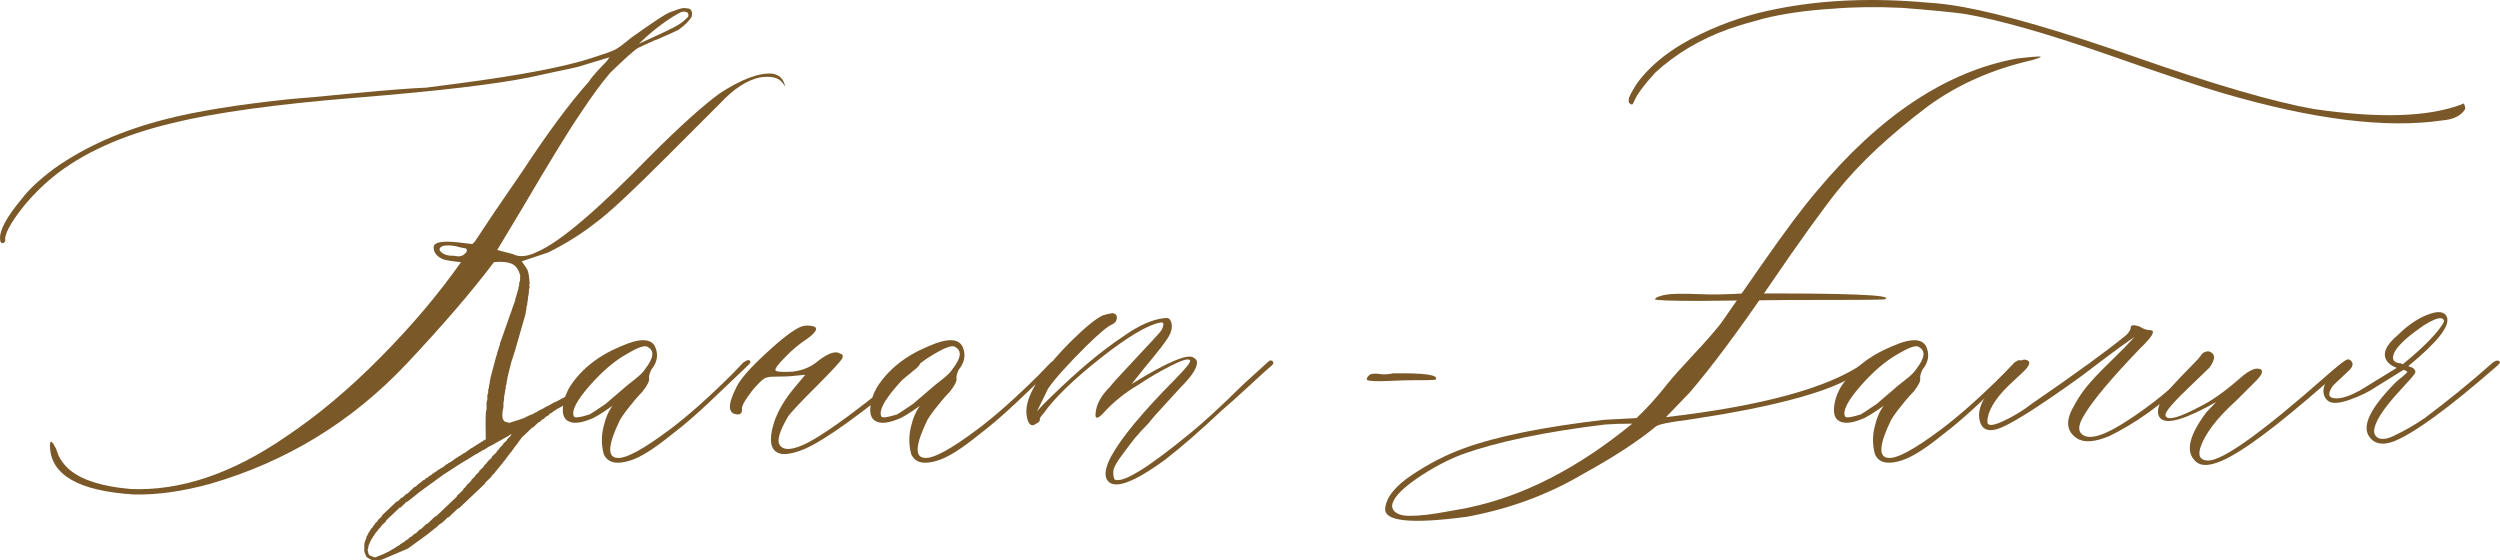 <?xml version="1.0" encoding="UTF-8"?> <svg xmlns="http://www.w3.org/2000/svg" xmlns:xlink="http://www.w3.org/1999/xlink" xmlns:xodm="http://www.corel.com/coreldraw/odm/2003" xml:space="preserve" width="248.761mm" height="55.767mm" version="1.1" style="shape-rendering:geometricPrecision; text-rendering:geometricPrecision; image-rendering:optimizeQuality; fill-rule:evenodd; clip-rule:evenodd" viewBox="0 0 52927.13 11865.06"> <defs> <style type="text/css"> .fil1 {fill:#7A5828} .fil0 {fill:#7A5828;fill-rule:nonzero} </style> </defs> <g id="Слой_x0020_1">  <path class="fil0" d="M13341.38 9749.8c-293.12,93.28 -479.67,46.64 -559.61,-136.57 -49.98,-186.53 -53.3,-379.74 -6.66,-569.61 43.3,-193.19 109.91,-343.1 193.19,-453.01 -226.51,159.89 -383.06,256.49 -466.33,283.14 -189.87,76.59 -336.44,96.59 -439.7,56.62 -106.59,-39.98 -153.23,-129.91 -146.57,-276.46 6.66,-146.57 53.3,-303.12 146.57,-463.01 239.83,-373.08 599.59,-659.54 1082.58,-859.41 429.7,-189.87 676.18,-169.87 742.82,56.64 49.96,149.89 16.64,296.46 -99.93,439.7 -36.64,76.62 -53.3,139.89 -46.64,186.53 10,49.96 -33.32,143.23 -136.57,273.15 -39.98,39.98 -93.28,99.93 -163.21,179.87 -66.64,79.96 -126.59,156.57 -179.89,223.19 -53.3,69.96 -96.59,136.57 -136.57,199.85 -253.15,522.97 -273.12,789.46 -59.96,802.78 176.55,23.32 549.63,-176.53 1122.56,-606.25 373.08,-279.8 806.12,-662.86 1299.09,-1152.52l253.17 -263.17c93.28,-63.28 139.91,-63.28 146.57,0 0,13.34 -43.32,59.96 -126.59,136.57l-759.46 722.84c-269.83,253.15 -526.31,476.33 -772.8,662.86 -376.4,306.46 -672.86,492.99 -886.05,556.29zm-1192.51 -936.03c13.34,39.98 123.25,26.66 333.1,-39.96 26.66,-13.32 139.91,-86.62 339.76,-223.19 13.34,-13.32 146.57,-126.57 399.74,-343.08 26.64,-23.32 96.59,-83.28 209.85,-169.89 113.25,-86.62 189.87,-163.21 229.85,-229.85 176.53,-226.51 196.53,-379.72 59.96,-456.33 -53.3,-53.3 -199.87,-6.66 -439.7,136.57 -266.49,146.55 -536.29,376.4 -806.12,686.18 -269.8,309.78 -379.74,522.97 -326.44,639.54zm4440.26 799.46c-203.19,-13.32 -289.8,-146.57 -263.17,-399.72 39.98,-319.78 196.55,-646.22 476.35,-985.99l246.49 -293.12 -216.51 19.98c-89.96,13.32 -239.85,19.98 -449.7,19.98 -89.93,0 -156.55,13.34 -203.19,39.98 -46.64,26.66 -129.91,109.93 -253.17,253.17 -163.21,213.17 -236.49,346.42 -216.51,399.72 0,66.62 -23.32,99.93 -76.62,106.59 -226.51,0 -239.83,-193.21 -39.98,-582.93 79.96,-163.23 286.46,-403.06 626.25,-712.84 336.42,-313.12 586.25,-502.99 749.48,-566.27 79.94,-26.66 166.55,-26.66 263.15,0 93.25,36.64 43.3,126.57 -146.57,263.15 -159.89,103.25 -313.1,229.85 -456.36,379.74 -163.21,163.21 -233.17,259.8 -209.85,289.8 23.32,26.64 143.23,36.64 366.42,23.3 213.19,-26.64 396.38,-103.25 546.29,-236.49 213.17,-159.89 366.4,-209.87 456.33,-143.23 53.3,9.98 66.64,46.62 39.98,106.59 -39.98,63.28 -206.53,243.15 -496.31,536.29 -373.08,369.74 -586.27,599.57 -646.22,682.84 -186.53,319.78 -246.49,522.97 -173.21,616.25 89.93,116.59 286.46,96.59 592.93,-59.96 333.1,-176.55 832.75,-529.63 1502.28,-1062.6l762.8 -636.22c76.62,-76.59 116.59,-76.59 116.59,0 0,26.66 -26.66,66.64 -76.62,116.59 -1145.88,956.01 -1938.65,1528.94 -2381.67,1718.81 -163.23,69.96 -309.78,106.59 -439.7,106.59zm3261.06 136.57c-293.12,93.28 -479.67,46.64 -559.61,-136.57 -49.98,-186.53 -53.3,-379.74 -6.66,-569.61 43.3,-193.19 109.91,-343.1 193.19,-453.01 -226.51,159.89 -383.06,256.49 -466.33,283.14 -189.87,76.59 -336.44,96.59 -439.7,56.62 -106.59,-39.98 -153.23,-129.91 -146.57,-276.46 6.66,-146.57 53.3,-303.12 146.57,-463.01 239.83,-373.08 599.59,-659.54 1082.58,-859.41 429.7,-189.87 676.18,-169.87 742.82,56.64 49.96,149.89 16.64,296.46 -99.93,439.7 -36.64,76.62 -53.3,139.89 -46.64,186.53 10,49.96 -33.32,143.23 -136.57,273.15 -39.98,39.98 -93.28,99.93 -163.21,179.87 -66.64,79.96 -126.59,156.57 -179.89,223.19 -53.3,69.96 -96.59,136.57 -136.57,199.85 -253.15,522.97 -273.12,789.46 -59.96,802.78 176.55,23.32 549.63,-176.53 1122.56,-606.25 373.08,-279.8 806.12,-662.86 1299.09,-1152.52l253.17 -263.17c93.28,-63.28 139.91,-63.28 146.57,0 0,13.34 -43.32,59.96 -126.59,136.57l-759.46 722.84c-269.83,253.15 -526.31,476.33 -772.8,662.86 -376.4,306.46 -672.86,492.99 -886.05,556.29zm-1192.51 -936.03c13.34,39.98 123.25,26.66 333.1,-39.96 26.66,-13.32 139.91,-86.62 339.76,-223.19 13.34,-13.32 146.57,-126.57 399.74,-343.08 26.64,-23.32 96.59,-83.28 209.85,-169.89 113.25,-86.62 189.87,-163.21 229.85,-229.85 176.53,-226.51 196.53,-379.72 59.96,-456.33 -53.3,-53.3 -199.87,-6.66 -439.7,136.57 -266.49,146.55 -536.29,376.4 -806.12,686.18 -269.8,309.78 -379.74,522.97 -326.44,639.54zm4773.36 1335.75c-53.3,-103.25 -23.32,-263.15 86.59,-476.33 213.19,-396.4 666.2,-942.69 1355.73,-1638.87 226.51,-229.83 336.44,-363.08 323.12,-403.04 -26.66,-49.98 -163.23,-13.34 -409.72,113.25 -249.83,126.57 -479.67,263.15 -692.86,406.38 -293.12,173.21 -539.63,376.4 -742.82,602.91 -116.57,119.93 -169.87,119.93 -156.55,0 13.32,-186.53 113.25,-376.4 303.12,-562.93 39.98,-53.3 149.89,-179.87 336.42,-376.42 186.55,-199.85 353.1,-379.72 506.33,-542.95 153.21,-163.21 236.49,-256.49 249.83,-283.12 26.64,-49.98 39.96,-93.28 39.96,-126.59 0,-33.3 -26.64,-43.3 -79.94,-29.98 -266.49,53.3 -686.18,306.46 -1259.13,756.14 -569.61,453.04 -972.65,842.75 -1199.15,1165.86 -63.3,66.64 -89.96,113.25 -76.62,136.57 0,26.66 -26.66,53.3 -79.96,79.96 -49.96,39.98 -96.59,43.3 -129.91,9.98 -36.64,-33.3 -59.96,-99.91 -73.28,-206.51 -39.98,-356.42 266.49,-862.73 916.03,-1522.28 319.78,-316.44 552.95,-509.65 702.84,-576.27 79.96,-23.32 146.57,-39.98 206.53,-46.64 63.3,13.32 93.28,49.98 86.62,109.93 -6.68,63.28 -43.32,106.59 -106.59,133.23 -93.28,39.98 -273.15,193.19 -546.29,459.67 -396.4,396.4 -666.2,696.18 -802.78,896.05l-233.17 479.67c79.94,-93.28 179.87,-196.53 303.12,-313.12 559.61,-546.29 1069.24,-972.67 1532.25,-1279.11 319.78,-226.51 606.25,-353.08 859.41,-379.74 63.28,-13.32 106.59,3.34 129.91,49.96 23.3,43.32 33.3,96.62 26.64,153.23 -6.66,59.96 -23.32,113.25 -49.96,156.57 -39.98,93.25 -216.53,323.1 -526.31,692.84l-273.15 343.1c759.48,-469.67 1199.17,-652.88 1315.75,-556.29 26.66,13.32 46.64,33.32 59.96,56.64 39.98,119.91 -76.59,309.78 -343.08,576.27l-536.29 586.25 -146.57 176.55c-103.25,103.25 -193.19,203.19 -273.15,296.46 -76.62,96.59 -169.87,216.51 -276.46,363.08 -109.93,146.55 -169.89,253.15 -183.21,319.76 -10,69.96 -6.66,136.57 19.98,199.87 163.23,93.28 696.18,-233.17 1602.23,-975.99 279.8,-226.51 656.2,-572.93 1132.54,-1042.6l506.31 -459.7c26.66,-26.64 46.64,-39.96 59.96,-39.96 36.64,0 56.64,13.32 56.64,39.96 13.32,13.34 6.66,33.32 -20,59.96 -76.62,63.3 -239.83,209.87 -486.31,439.7 -246.51,226.51 -439.7,399.74 -576.27,516.31 -456.36,429.7 -856.07,776.14 -1199.17,1042.6 -696.18,509.65 -1109.22,649.57 -1239.13,419.72z"></path> <path class="fil0" d="M29774.53 8050.97l-556.27 20c-189.87,0 -283.14,-13.34 -283.14,-36.66 0,-26.64 13.32,-53.3 39.98,-79.94 23.32,-26.64 59.96,-39.98 99.91,-43.3 43.32,-3.34 96.62,0 163.23,9.98 63.3,10 149.89,3.34 253.15,-16.64 662.88,-10 966.01,29.98 906.05,129.89 -20,13.34 -226.51,16.66 -622.91,16.66z"></path> <path class="fil0" d="M40252.63 9749.8c-293.12,93.28 -479.67,46.64 -559.61,-136.57 -49.98,-186.53 -53.3,-379.74 -6.66,-569.61 43.3,-193.19 109.91,-343.1 193.19,-453.01 -226.51,159.89 -383.06,256.49 -466.33,283.14 -189.87,76.59 -336.44,96.59 -439.7,56.62 -106.59,-39.98 -153.23,-129.91 -146.57,-276.46 6.66,-146.57 53.3,-303.12 146.57,-463.01 239.83,-373.08 599.59,-659.54 1082.58,-859.41 429.7,-189.87 676.18,-169.87 742.82,56.64 49.96,149.89 16.64,296.46 -99.93,439.7 -36.64,76.62 -53.3,139.89 -46.64,186.53 10,49.96 -33.32,143.23 -136.57,273.15 -39.98,39.98 -93.28,99.93 -163.21,179.87 -66.64,79.96 -126.59,156.57 -179.89,223.19 -53.3,69.96 -96.59,136.57 -136.57,199.85 -253.15,522.97 -273.12,789.46 -59.96,802.78 176.55,23.32 549.63,-176.53 1122.56,-606.25 373.08,-279.8 806.12,-662.86 1299.09,-1152.52l253.17 -263.17c93.28,-63.28 139.91,-63.28 146.57,0 0,13.34 -43.32,59.96 -126.59,136.57l-759.46 722.84c-269.83,253.15 -526.31,476.33 -772.8,662.86 -376.4,306.46 -672.86,492.99 -886.05,556.29zm-1192.51 -936.03c13.34,39.98 123.25,26.66 333.1,-39.96 26.66,-13.32 139.91,-86.62 339.76,-223.19 13.34,-13.32 146.57,-126.57 399.74,-343.08 26.64,-23.32 96.59,-83.28 209.85,-169.89 113.25,-86.62 189.87,-163.21 229.85,-229.85 176.53,-226.51 196.53,-379.72 59.96,-456.33 -53.3,-53.3 -199.87,-6.66 -439.7,136.57 -266.49,146.55 -536.29,376.4 -806.12,686.18 -269.8,309.78 -379.74,522.97 -326.44,639.54z"></path> <path class="fil0" d="M43960.05 9273.46c-216.51,-149.89 -233.17,-379.74 -49.96,-682.86l19.98 -39.98c89.93,-163.21 199.87,-316.44 329.76,-463.01 129.91,-146.55 289.8,-309.78 476.33,-489.65 183.21,-176.55 336.44,-333.1 453.04,-463.01 -103.28,66.62 -343.1,236.51 -712.84,516.31l-399.72 303.12c-956.01,689.52 -1558.91,1065.92 -1805.42,1132.54 -189.87,53.3 -306.44,0 -353.08,-156.55 -76.62,-253.15 69.94,-566.27 439.7,-936.01 253.15,-266.49 426.36,-393.06 516.29,-379.74 133.25,23.32 113.25,116.57 -56.62,273.15 -163.23,149.89 -263.15,243.17 -303.12,283.12 -293.12,289.8 -439.7,546.29 -439.7,759.48 0,89.93 106.59,89.93 323.1,-10 213.19,-96.59 419.72,-219.85 612.91,-369.74 946.01,-649.54 1612.21,-1135.88 2001.95,-1455.64 66.62,-63.3 96.59,-119.93 96.59,-163.23 0,-53.3 63.3,-59.96 186.55,-19.98 76.59,49.96 149.89,76.62 213.17,76.62 119.93,0 86.62,93.25 -96.59,283.12 -26.64,26.66 -63.28,66.62 -116.57,116.59 -599.59,626.23 -985.99,1085.9 -1162.54,1385.7 -129.91,203.19 -149.89,343.08 -56.62,419.7 149.89,129.91 472.99,33.32 969.33,-293.12 499.65,-323.1 939.33,-682.86 1322.41,-1072.58l186.53 -176.55c39.98,-36.64 69.96,-36.64 96.59,0 13.34,26.66 6.68,53.3 -19.98,79.94l-399.72 379.74c-506.31,483.01 -1032.62,856.07 -1578.91,1122.56 -313.1,129.91 -542.95,143.23 -692.84,39.98z"></path> <path class="fil0" d="M46888.01 9809.75c-203.19,63.3 -349.76,39.98 -439.7,-79.96 -176.53,-199.85 -86.59,-536.29 263.17,-1002.62l206.51 -216.51c-652.88,369.74 -1045.94,486.31 -1182.51,343.08 -76.59,-79.94 -66.62,-219.85 39.98,-419.7 49.98,-93.28 276.49,-339.76 672.86,-742.82 13.34,-13.32 36.64,-39.98 73.3,-76.62 36.64,-39.98 63.28,-73.28 83.28,-103.25 19.98,-30 46.62,-49.98 86.59,-63.3 39.98,-13.32 73.28,-13.32 96.59,0 119.93,49.96 113.25,166.55 -16.64,339.76 -53.3,53.3 -169.89,163.21 -346.44,333.1 -179.87,169.89 -326.44,316.44 -439.7,443.01 -113.25,126.59 -159.87,209.87 -133.23,249.83 53.3,89.96 293.12,23.32 722.84,-206.51 239.83,-116.59 519.63,-313.12 839.41,-592.93 213.19,-189.87 366.4,-249.83 459.67,-186.53 36.64,39.96 6.66,113.25 -99.93,223.17l-419.7 419.72c-429.72,386.4 -689.52,729.48 -779.46,1035.94 -39.98,163.21 19.98,243.17 176.53,243.17 306.46,0 1132.56,-589.59 2478.28,-1775.44 253.15,-226.51 399.72,-336.42 439.7,-323.1 36.64,13.32 23.32,56.64 -49.98,126.57 -69.94,73.3 -323.1,289.8 -749.48,656.22 -952.67,812.75 -1612.21,1272.45 -1981.95,1375.7z"></path> <path class="fil0" d="M50662.06 9350.08c-226.53,79.94 -393.08,46.62 -496.33,-96.62 -176.55,-229.83 16.66,-622.88 576.27,-1182.49 149.89,-116.59 223.17,-183.21 223.17,-203.21l-76.59 -39.96 -586.27 363.08c-149.89,103.25 -339.76,196.53 -569.61,276.46 -233.17,79.96 -386.4,83.28 -466.33,3.34 -103.25,-103.28 -103.25,-249.83 0,-436.38 53.3,-53.3 106.59,-123.23 156.55,-206.51 129.91,-129.91 219.85,-199.87 263.15,-213.19 26.66,-13.32 53.3,-6.66 79.96,16.66 26.64,26.64 39.98,53.3 39.98,79.94 0,39.98 -23.32,79.96 -69.96,126.57 -46.64,46.64 -106.59,103.28 -179.87,169.89 -76.62,69.96 -133.25,123.25 -169.89,163.21 -119.91,173.23 -93.28,263.17 76.62,263.17 129.91,0 296.46,-56.64 496.31,-166.55l782.8 -479.67c-103.25,-36.64 -176.55,-89.93 -216.51,-156.55 -89.96,-146.57 -13.34,-326.44 236.49,-536.29 199.87,-199.87 413.06,-346.44 632.91,-433.04 223.17,-86.62 359.74,-69.96 409.72,53.3 66.62,189.87 -206.53,532.95 -819.44,1035.94l96.59 36.64c53.3,39.98 66.62,79.94 39.98,123.25 -26.66,43.3 -123.25,153.21 -293.12,336.42 -383.08,409.72 -572.95,709.52 -566.29,899.37 13.34,76.62 56.64,123.25 133.25,139.91 73.28,16.66 169.87,-3.34 283.12,-59.96 113.25,-53.3 223.19,-109.93 326.44,-169.89 103.28,-56.62 209.85,-126.57 323.12,-203.19 466.33,-346.42 952.67,-739.48 1452.32,-1182.51 79.94,-49.96 126.57,-49.96 146.55,0 0,13.34 -23.32,39.98 -66.62,79.96 -1035.94,902.71 -1768.76,1435.66 -2198.46,1598.89zm206.51 -1638.87c409.72,-333.1 689.52,-612.91 839.41,-839.41 53.3,-76.62 39.98,-123.25 -39.96,-136.57 -76.62,0 -196.53,53.3 -359.76,156.55 -429.7,293.14 -646.2,519.65 -646.2,682.86 0,39.98 16.64,66.62 49.96,86.62 33.32,19.98 73.28,29.98 116.59,29.98l39.96 19.98z"></path> <path class="fil1" d="M12219.04 8267.01l-54.51 193c-4.64,2.3 -9.89,4.81 -15.89,7.6l-349.91 189c-1.55,0.94 -3.79,2.04 -5.36,2.94l-39.25 26.57 -8.77 8.28c-17.66,1.87 -9.72,1.21 -19.17,5.66l-39.68 34.21 -8.66 8.19c-24.98,2.62 -26.94,8.45 -50.7,31.87l-25.17 23.94 -8.68 8.21c-36.15,3.79 -51.21,34.15 -75.85,55.83l-8.68 8.23c-21.28,2.23 -21.53,3.43 -42.53,23.53l-16.47 16.47c-4.11,4.02 -12.77,12.43 -16.87,16.17l-8.3 7.87c-28.38,2.91 -13.7,-4.43 -42.91,23.57 -1.21,1.15 -2.87,2.94 -4.09,4.11l-46.15 44.42 -8.38 7.96 -8.51 8.08 -8.36 7.94 -8.55 8.15 -8.3 7.83c-30.11,3.11 -15.72,3.11 -25.08,8.4l-214.36 205.32c-32.47,48.98 -47.28,55.17 -87.42,117.36 -1.3,2.04 -4.64,8.3 -5.96,10.38l-68.76 86.96c-9.79,11.62 -2.36,2.68 -9.94,14.62 -0.96,1.53 -1.96,3.7 -2.91,5.26l-27.62 37.85c-1,1.49 -2.15,3.57 -3.13,5.06 -32.91,51.89 -27.83,29.25 -47.83,58.79l-87.53 117.21c-31.77,51.15 -16.64,20.64 -40.83,49.45l-21.94 35.23c-15.26,20.4 -17.98,11.87 -35.68,38.28 -44.45,66.28 -30.83,34.36 -50.72,64.02 -1.02,1.49 -2.06,3.66 -3,5.17l-64.66 74.91c-18.51,27.91 -4.6,18.51 -39.55,50.57l-25.98 23.45c-13.53,12.68 -22.7,21.81 -24.87,40.23l-8.7 8.26c-21.19,21.7 -45.15,43.04 -67.36,64.04 -5.72,5.43 -11.15,10.64 -16.96,15.98l-12.98 11.7c-23.21,21.13 -26.77,22.79 -29.23,44.47l-8.38 7.91 -8.53 8.06 -8.38 7.94 -8.53 7.77 -8.74 8.26c-18.6,19.06 -39.45,37.62 -58.87,56.04l-388.89 368.36 -8.36 7.89 -8.51 8.13 -8.38 7.91 -8.53 8.13 -8.3 7.87 -8.6 8.13 -8.34 7.87c-17.74,1.83 -9.89,1.19 -19.53,5.64 -5.83,2.72 -11.49,6.98 -15.04,9.79l-159.98 152.76 -8.4 7.96 -8.53 8.08 -8.36 7.91c-31.49,3.26 -22.08,4.53 -38.72,19.45l-12.23 12.43c-33.36,32.98 -67.85,73.68 -109.72,96.21 -1.64,0.89 -3.96,1.83 -5.57,2.74 -52.25,28.87 -82.19,82.74 -135.25,112.08l-123.83 98.89c-10.66,6.34 -18.32,13.55 -27.28,22.19l-406.72 295.29c-1.6,0.91 -3.81,2.02 -5.34,2.96l-547.42 234.1c-48.64,4.72 -68.72,16.6 -135.21,16.68 -83.68,0.09 -95.62,-16.64 -157.57,-51.08 -1.57,-0.87 -3.87,-1.89 -5.45,-2.81 -36.79,-21.62 -47.15,-57.34 -60.72,-94.59l-11.11 -29.53c-5.7,-26.7 -5.04,-171.15 1.79,-195.42l34.55 -95.38c0.7,-1.87 1.66,-3.91 2.36,-5.79l10.4 -45.49c12,0 8.91,2.79 8.91,-8.68 7.64,-8.26 8,12.74 8,-23.34 12.04,0 8.96,2.83 8.96,-8.66 7.4,-8.06 7.94,12.11 7.94,-23.47l8.85 -8.55 36.08 -53.55c6.3,-15.72 2.26,12.17 5.79,-18.55l8.66 -7.96c20.45,-20.79 38.7,-26.55 42.08,-56.49l8.53 -7.55c2.23,-2.23 14.72,-13.91 16.38,-16.45 6.43,-9.79 5.74,3.81 8.91,-24l7.98 -7.6 8.91 -8.47 8.49 -7.53c18.13,-18.19 38.94,-27.72 42.21,-55.64l9.08 -8.43 7.85 -7.85 8.74 -8.15 8.15 -7.94 9.06 -8.06c0.19,-0.23 9.23,-8.64 12.53,-11.7 13.72,-12.79 26.62,-22.7 29.11,-43.94l9.11 -8.43 7.81 -7.85 8.77 -8.15 8.15 -7.96 9.06 -8.04c17.17,-18.21 33.89,-32.79 54.3,-52.11l156.44 -148.08 8.26 -7.98 8.64 -8.19 8.28 -7.81 8.62 -8.17 8.49 -7.85 8.45 -8 8.74 -8.02c28.38,-2.98 14.96,3.36 46.51,-27.68l46.17 -44.55 8.02 -7.81c31.47,-3.19 37.11,-19.77 59.59,-40.15l8.26 -7.87 8.66 -8.21 8.28 -7.81 8.64 -8.15 8.51 -7.87c30.4,-3.15 15.53,-3.06 24.89,-8.38 2.15,-1.23 10.53,-8.28 13.66,-11.06l88.17 -84.66 8.28 -7.98 8.64 -8.21 8.3 -7.81 8.62 -8.13 8.62 -7.85c36,-3.77 51.79,-34.19 75.91,-56.25l8.04 -7.81 59.59 -40.13 8.28 -7.89 8.62 -8.3 8.3 -7.74 8.62 -8.4 8.26 -7.6c31.08,-3.19 36.51,-19.26 59.36,-40.23l8.04 -7.79c31.34,-3.17 5.32,0.98 19.74,-5.62 5.85,-2.68 11.62,-7 15.15,-9.81l24.7 -24.77 8.23 -7.85c30.66,-3.15 16.02,-3.4 25.13,-8.4 1.17,-0.62 15.94,-13.81 17.34,-15 11.94,0 8.89,2.79 8.89,-8.62l8.04 -7.87 8.6 -8.13c31.25,-3.28 15.3,-3.04 24.79,-8.45 4.83,-2.77 13.28,-12.08 17.32,-15.79l8.02 -7.81 34.89 -15.43c12.32,-9.85 0.17,-0.06 12.4,-12.28 1.51,-1.53 11.85,-12.04 12.32,-12.47l8.23 -7.85c30.66,-3.15 16.02,-3.4 25.13,-8.38 1.15,-0.64 15.94,-13.83 17.34,-15.04 11.94,0 8.89,2.81 8.89,-8.6 37.68,-4 2.57,2.89 69.79,-37.57 1.55,-0.91 3.72,-2.09 5.21,-3.06 2.11,-1.43 9.26,-7.15 13.68,-11.08 3.32,-2.94 18.94,-19 20.81,-20.74l8.02 -7.6c30.55,-3.11 15.94,-3.17 25.32,-8.43 4.87,-2.77 13.32,-12.13 17.36,-15.81l8.23 -7.81c30.62,-3.13 16.04,-3.38 25.13,-8.38 1.17,-0.62 15.98,-13.83 17.36,-15 11.89,0 8.83,2.79 8.83,-8.62 44.72,-4.74 2.98,1.72 48.06,-26.17l61.45 -46.28 8.04 -7.62c30.55,-3.11 15.85,-3.11 25.32,-8.45 5.09,-2.89 13.21,-12.08 17.38,-15.98l8.04 -7.6c30.57,-3.11 15.87,-3.11 25.32,-8.45 5.06,-2.87 13.19,-12.08 17.36,-15.96l8.02 -7.64c30.4,-3.09 16.21,-3.4 25.32,-8.38 1.17,-0.64 15.96,-13.85 17.38,-15.02l8.83 -8.6c48.13,-5.11 0.57,3.53 48.02,-26.17l112.19 -78.3 8.04 -7.64c30.57,-3.09 15.87,-3.09 25.32,-8.43 5.11,-2.87 13.19,-12.08 17.36,-15.98l8.06 -7.6c30.55,-3.11 15.87,-3.11 25.3,-8.45 5.09,-2.89 13.21,-12.08 17.36,-15.98l8.04 -7.62c30.6,-3.11 15.89,-3.11 25.34,-8.43 5.06,-2.87 13.17,-12.08 17.34,-15.96l8.04 -7.64c30.53,-3.09 15.96,-3.17 25.32,-8.43 4.81,-2.68 13.38,-12.11 17.38,-15.72l8.28 -7.87c30.87,-3.17 15.64,-3.06 25.08,-8.43 5.02,-2.87 13.21,-12.11 17.34,-15.94l8.08 -7.66c44.17,-4.47 15.77,9.28 25.74,-16l16.89 0c0,-95.76 -11.81,-554.63 8.45,-608.46 24.62,-65.36 -7.17,-144.25 16.91,-208.1 19.34,-51.42 3.36,-59.96 8.13,-112.4 6.06,-66.49 8.49,0.62 16.79,-56.15 3.23,-22.08 -2.77,-47.94 2.13,-70.04 5.51,-24.83 3.91,-10 6.74,-17.64 21.96,-58.89 -5.94,-28.47 19.49,-101.64 15.94,-45.81 -7.32,-24.53 16.85,-96.13 0.66,-1.96 1.68,-3.87 2.26,-5.87 9.53,-34 -5.79,-13.28 14.43,-74.38l103.49 -390.33c0.7,-1.96 1.47,-4.04 2.15,-5.98 3.3,-9.23 6.17,-17.91 8.4,-24.06l9.51 -31.04c2.62,-12.96 0.94,-13.36 4.83,-27.43 0.6,-2.09 1.38,-4.09 2.04,-6.11 0.62,-1.98 1.57,-3.94 2.23,-5.87l59.11 -184.19c1.23,-8.3 0.38,-22.49 0.38,-31.32l8.43 -8.36 10.43 -30.19c0.68,-1.96 1.36,-4.06 2.06,-6.04 0.68,-1.94 1.51,-3.98 2.21,-5.89l16.87 -48.06c0.66,-1.81 3.87,-9.91 4.53,-11.72 0.7,-1.94 1.53,-3.98 2.19,-5.91 0.7,-1.98 1.38,-4.09 2.06,-6.09l116.3 -330.14c3.23,-9.19 4.77,-15.32 8,-24.49l63.66 -179.89c9.57,-27.38 16.87,-30.15 16.87,-63.17 11.87,0 8.7,2.7 8.7,-8.89 1.15,-1.74 1.72,-4.55 2.19,-5.87l6.04 -18.15c0.66,-1.98 1.21,-4.15 1.89,-6.17 0.68,-1.96 1.36,-4.09 2.04,-6.06l25.85 -71.59c0.7,-1.96 1.43,-4.09 2.09,-6.06l8.4 -24.04c10.83,-28.49 10.4,-9.08 10.4,-61.85l8.36 -8.34 48.53 -170.27c0.83,-2.51 4.06,-8.91 4.87,-11.43 11.57,-35.81 -3.98,-19.13 16.89,-80.04l5.74 -50.6c1.98,-46.47 7.36,-22.08 15.38,-57.53 4.6,-20.32 0.28,-49.74 1.06,-70.98 0.66,-16.77 2.06,-23.87 3.98,-28.45 -17.3,-74.08 -45.7,-135.02 -85.25,-182.81 -70.06,-94.45 -228.51,-131 -472.25,-106.64 -475.29,630.69 -1093.81,1346.68 -1849.42,2151.03 -1160.81,1230.9 -2550.13,2077.91 -4167.98,2544.09 -581.95,158.42 -1118.18,234.59 -1605.68,222.42 -1173,-73.15 -1764.1,-414.4 -1776.29,-1026.77 0,-118.85 33.53,-118.85 97.51,0 24.38,36.55 42.66,76.15 54.85,124.91 33.51,106.64 94.45,204.12 176.72,295.53 243.74,268.12 703.8,429.61 1374.09,490.52 1060.3,45.7 2160.18,-326 3302.74,-1115.11 661.14,-441.8 1322.3,-996.3 1986.5,-1666.59 664.2,-670.31 1233.94,-1343.64 1709.25,-2020.03 -231.55,-24.36 -365.61,-48.74 -402.19,-73.13 -118.83,-57.89 -176.72,-140.15 -176.72,-240.7 0,-106.62 170.64,-143.19 508.84,-106.62l310.74 36.55 54.87 -54.85 402.16 -606.31 624.61 -910.99c511.84,-779.99 971.9,-1401.53 1383.21,-1864.63 48.74,-73.15 112.74,-152.34 191.98,-237.66 79.19,-85.3 143.19,-152.34 191.93,-201.1l54.85 -79.21 -670.31 204.15c-48.74,12.17 -198.04,45.7 -450.93,97.49 -252.87,54.85 -444.82,97.49 -575.84,124.93 -743.39,149.27 -1965.16,292.46 -3665.27,429.59 -1697.08,137.13 -2995.02,316.87 -3887.73,536.23 -1069.43,255.93 -1919.48,639.84 -2544.07,1151.69 -182.81,149.3 -371.72,332.12 -560.61,551.48 -268.12,329.06 -414.36,569.76 -438.74,725.14l0 79.21c-24.36,24.38 -39.62,36.55 -51.79,36.55 -36.57,0 -54.85,-24.36 -54.85,-73.11 -24.38,-182.83 127.98,-472.25 457.01,-865.31 146.25,-194.98 374.76,-408.27 676.39,-633.71 648.95,-463.12 1428.96,-810.46 2339.92,-1045.05 648.99,-170.64 1544.74,-316.87 2687.28,-435.7 182.81,-12.19 627.65,-51.81 1334.51,-121.89 703.8,-67.02 1215.66,-106.62 1529.49,-118.81l697.69 -91.4c1300.98,-170.61 2233.31,-350.38 2793.94,-533.18 265.04,-85.32 435.67,-143.19 502.72,-179.76 70.06,-36.57 176.7,-115.79 326,-240.7 441.78,-316.89 712.95,-496.63 822.63,-545.4l195.02 -70.06c70.06,-24.38 127.96,-30.47 170.61,-18.28 94.45,0 131,57.89 106.64,179.74 -60.94,94.47 -152.36,185.89 -277.25,274.23 -48.77,24.38 -137.1,67.02 -271.17,124.91 -134.06,60.96 -219.38,97.49 -255.93,106.66l-329.06 152.32c-85.32,48.74 -280.32,225.46 -591.1,527.1 -170.59,198.04 -383.89,484.46 -633.74,865.29 -219.36,316.87 -627.63,981.07 -1221.75,1992.61l-536.25 892.71 332.12 88.36c137.1,70.08 310.76,54.85 527.08,-54.85 475.31,-207.19 1267.49,-883.58 2382.58,-2026.12 618.52,-618.5 1106.01,-1057.24 1462.49,-1319.24 466.14,-304.7 840.9,-444.84 1124.26,-420.48 137.1,24.38 225.46,103.59 258.97,240.72 12.19,12.17 12.19,18.28 0,18.28l-51.79 -70.11c-85.32,-109.66 -240.72,-143.19 -475.31,-109.66 -277.25,60.91 -557.55,243.72 -837.88,545.38l-1115.11 1115.11c-755.61,755.63 -1261.39,1227.85 -1517.3,1410.66 -292.51,231.57 -627.65,444.84 -1008.5,633.74l-563.65 188.91c39.25,58.36 88.51,117.66 117.81,175.13 43.85,103.49 37.98,203.85 52.4,306l-12.23 -0.62 9.32 70.74c-5.53,24.36 -4.02,10.3 -6.77,17.64 -14.62,38.77 -4.87,112.08 -16.94,144.08 -14.81,39.42 -5.45,93.55 -19.45,133.66 -10.55,30.15 -2.28,35.74 -6.47,65.94 -7.4,53.06 -14.45,-5.83 -16.79,64.15 -2.06,62.81 -8.02,47.38 -15.55,97.36 -2.11,13.81 0.13,22.77 -2.89,37.3l-228.29 792.54c-0.68,1.89 -1.6,3.91 -2.28,5.81 -0.7,1.94 -1.45,4.04 -2.13,6 -9.62,27.17 5.6,-15.06 -3.91,12.3l-42.4 136c-0.68,1.89 -1.6,3.94 -2.3,5.81 -0.7,1.96 -1.43,4.04 -2.13,6l-13 35.72c-0.64,2 -1.45,4 -2.02,6.11 -0.6,2.13 -1.13,4.19 -1.64,6.4l-53.98 213.1c-3.3,15.55 -1.32,7.6 -5.15,19.13l-19.19 85.91c-0.66,1.87 -1.87,3.72 -2.51,5.64 -0.64,1.94 -1.66,3.85 -2.21,5.87 -5.21,18.7 -2.09,18.36 -4.04,36.23 -4.49,41.15 -10.32,17.85 -16.6,96.38 -5.34,67.13 -8.34,-0.66 -16.32,56.57 -4.21,30.19 4.04,35.77 -6.47,65.91 -15.32,43.94 -4.77,74.59 -22.04,123.23 -12.4,34.85 0.17,83.4 -11.79,116.96 -18.87,53.21 0.11,121.49 -14.55,170.34 -0.6,1.96 -1.64,3.87 -2.34,5.79 -17.91,50.36 -22.28,175.89 -0.64,219.91l18.83 30.19c0.57,0.72 20.23,19.08 21.43,19.72l86.59 22.68c39.06,4.66 29.57,-5.49 31.53,-6.11 2.09,-0.68 4.04,-1.83 6.19,-2.49l197 -61.08c13.11,0 9.91,3.15 9.91,-9.11 34.51,0 77.64,-23.11 108.42,-38.83 13.26,0 10.02,3.19 10.02,-9.19l23.81 -7.17c12.96,0 9.87,3.15 9.87,-8.87l23.94 -6.74c13.36,0 10.13,3.21 10.13,-9.26l23.7 -6.79c13.34,0 10.11,3.23 10.11,-9.23 22.43,0 17.32,2.43 35.21,-5.09 0.21,-0.11 21.53,-17.13 22.3,-17.72 13.38,0 10.17,3.26 10.17,-9.19 39.15,0 14.02,0.36 23.64,-7.51 12.62,0 9.66,3.09 9.66,-8.51 39.17,0 14.79,0.19 24.15,-7.62l8.89 -8.4 75.64 -39.6c12.6,0 9.68,3.11 9.68,-8.43 39.23,0 14.74,0.23 24.15,-7.64l8.85 -8.38c31.49,-3.34 15.19,-3.23 24.55,-8.38 1.11,-0.6 15.91,-13.74 17.32,-14.94 13.06,0 10.04,3.21 10.04,-8.72 39.3,0 14.15,0.45 23.74,-7.55l8.94 -8.45c50.72,-5.36 0.77,2.64 30.85,-10.34 0.45,-0.19 12.91,-6.36 16.74,-8.17 1.72,-0.83 3.87,-1.89 5.6,-2.7 1.74,-0.83 3.94,-1.81 5.7,-2.64 1.74,-0.83 3.96,-1.77 5.72,-2.6l44.83 -29.08c12.6,0 9.66,3.09 9.66,-8.51 39.13,0 14.79,0.19 24.15,-7.62l8.87 -8.4c28.83,-3.04 47.25,-18.55 81.3,-34.68 1.7,-0.81 3.91,-1.85 5.62,-2.66l90.17 -50.21c12.64,0 9.68,3.09 9.68,-8.51 39.15,0 14.79,0.21 24.13,-7.6l8.89 -8.4c37.91,-4.02 8.68,0 47.62,-18.51l61.87 -37.02c12.6,0 9.66,3.09 9.66,-8.51 39.25,0 14.72,0.23 24.15,-7.66l8.85 -8.36c29.87,-3.17 51.81,-19.06 75.68,-39.6l8.89 -8.45c31.53,-3.32 16.72,-1.21 33.36,-11.08zm1308.22 -7342.09c487.48,-219.36 767.8,-353.42 837.88,-402.16 60.91,-36.57 127.96,-91.4 204.12,-167.59 12.19,-36.53 6.09,-67 -18.28,-91.4 -45.7,-24.36 -97.51,-24.36 -149.3,0l-161.49 91.4c-207.19,134.06 -399.12,280.34 -569.76,435.72l-143.19 134.04zm-3912.09 4490.98c97.51,21.34 167.59,12.19 216.34,-36.55 33.49,-24.36 51.79,-51.81 51.79,-79.21 0,-30.47 -18.3,-45.7 -51.79,-45.7l-91.4 -18.3c-118.83,-36.55 -228.51,-48.74 -329.06,-36.55 -70.08,12.19 -106.64,42.66 -106.64,91.4 24.38,45.7 70.08,82.25 143.19,106.64 39.62,12.19 97.49,18.28 167.57,18.28zm1133.58 3870.92c0,11.3 2.98,8.45 -9.02,8.45 -3.28,27.62 -24.36,36.87 -41.21,55.59 0,11.45 2.91,8.4 -9.53,8.4l-8.26 7.62 -8.66 8 -8.34 8 -8.53 8c-1.96,16.83 -0.64,8.79 -6,18.38l-35.57 37.68 -9.17 8.17 -8.08 7.83 -8.83 8.17 -7.79 7.83c0,11.32 2.94,8.43 -9.11,8.43 -1.98,16.72 -0.66,8.64 -5.98,18.06l-35.68 37.57 -9.08 8c-3.64,31.64 -26.53,38.15 -58.57,72.04l-9.02 8.06 -8.17 7.96 -8.77 8.15 -7.83 7.87 -9.06 8.38c-3.26,27.6 -24.89,37.87 -41.66,55.64l-9.04 8.06 -8.17 7.98 -8.77 8.13 -7.83 7.87 -9.06 8.4 -41.6 55.64 -9.13 8.15 -8 7.87 -8.89 8.23 -8.32 7.77 -8.6 7.94c-3.68,31.83 -26.57,38.08 -58.51,72.13l-9.11 8.13 -8.02 7.89 -8.89 8.23 -8.3 7.79 -8.62 7.91c-3.66,31.72 -26.57,38.23 -58.55,72.13l-9.08 8.06 -8.15 7.94 -8.77 8.17c-3.3,28.51 -2.89,14.4 -8.83,23.49l-49.72 48.4 -9.06 8.06 -8.15 7.96 -8.77 8.15c-3.3,28.51 -2.89,14.4 -8.83,23.51 -0.32,0.43 -15.32,16.13 -16.06,16.81 -1.26,1.17 -3.11,2.74 -4.38,3.89 -1.23,1.15 -3.15,2.7 -4.4,3.83l-24.89 23.87 -9.04 8.02 -8.62 7.98 -8.28 7.72 -41.68 56.34 -9.04 8.06 -7.98 7.91 -8.94 8.28 -8.13 7.74 -8.77 8.11c-2.57,22 -14.7,31.02 -29.25,44.25l-63.08 59.72 -9.11 8.13 -7.96 7.89 -8.96 8.26 -8.11 7.77 -8.83 8.06c-3.28,28.43 -2.89,14.49 -8.83,23.57l-117.27 112.45 -9.13 8.13 -7.96 7.89 -8.94 8.23 -8.13 7.77 -8.81 8.11 -8.11 7.91 -8.79 8.04 -8.11 7.96 -8.81 8.06 -8.11 7.94 -8.79 8.08 -8.15 7.96 -8.74 8.02 -8.19 7.98 -8.72 8.02 -8.19 7.98 -8.72 8.02 -8.4 8.02 -8.51 7.85 -8.62 8.13 -8.28 7.83 -8.64 8.19 -8.26 7.98 -92.85 88.25c-1.21,1.19 -2.83,2.98 -4.04,4.17 -22.43,22.08 -23.83,25.32 -46.57,27.7l-8.72 7.98 -8.32 8.02 -8.6 7.89 -8.74 8.13 -8.15 7.7 -8.43 8.3 -8.47 8.23c-20.06,17.62 -39.85,37.38 -59.17,55.83 -21.3,20.28 -34.17,44.55 -67.53,48.02l-8.57 7.87 -8.6 8.15 -8.3 7.83 -8.66 8.17 -8.26 7.98 -50.21 48.53c-29.23,27.98 -14.6,20.64 -42.94,23.55l-8.28 7.81 -8.64 8.21 -8.3 7.96c-50.85,45.83 -56.42,68.32 -93.15,72.08l-8.28 7.94c-4.13,3.72 -12.74,12.08 -16.89,16.13 -1.62,1.57 -6.6,6.45 -8.28,8.13l-25.98 23.47c-9.36,5.3 5,5.3 -25.11,8.38l-8.28 7.74 -8.64 8.26 -8.3 7.94c-22.49,20.38 -28.11,36.91 -59.57,40.11l-8.02 7.83c-22.4,20.51 -28.21,37.04 -59.59,40.21l-8.04 7.85c-4.04,3.68 -12.51,13.02 -17.34,15.74 -9.47,5.38 6.49,5.17 -24.79,8.43l-8.6 8.17 -8.02 7.83c0,11.43 3.04,8.64 -8.89,8.64 -1.36,1.17 -16.21,14.4 -17.34,15 -9.13,4.96 5.06,5.32 -25.34,8.4l-8.02 7.6c-4.17,3.89 -12.28,13.08 -17.38,16 -9.45,5.32 5.26,5.32 -25.3,8.45l-8.04 7.6c-4.17,3.89 -12.3,13.11 -17.38,15.98 -9.49,5.32 4.83,5.36 -25.51,8.4l-7.83 7.45 -78.59 46.25c-29.89,12.91 19.83,5.02 -31,10.38l-8.77 8.28c-9.83,8.3 15.96,7.7 -23.87,7.7 0,12 3.06,8.81 -9.94,8.81l-27.81 12.83c-28.83,12.02 19.45,5.23 -32,10.4l-7.83 7.66 -65.85 26.04c-2.13,0.64 -4.43,1.15 -6.51,1.83 -2.04,0.66 -4.3,1.36 -6.28,2.06 -1.94,0.7 -4.15,1.55 -6,2.32 -49.68,20.19 -30.77,40.57 -135.47,0.4 -77.96,-29.96 -62.68,-66.02 -73.81,-98.79 -18.79,-55.23 -10.81,-27.3 0.23,-58.96 0.7,-2.02 1.77,-3.91 2.38,-6.02 7.98,-27.28 -0.02,-33.51 9.53,-63.34l4.77 -11.51c0.7,-1.89 1.62,-3.91 2.3,-5.83l26.66 -62.81c0.89,-1.62 2,-3.66 2.89,-5.3l19.72 -37.34c0.85,-1.64 1.98,-3.68 2.83,-5.34 5.68,-10.85 -0.04,0.21 5.6,-10.68l90.91 -138.08c1.72,-2.3 7.53,-8.45 11.87,-12.77 7.36,-7.38 13.04,-10.55 20.53,-20.57l6.28 -10.08c0.94,-1.53 1.96,-3.72 2.87,-5.28 34.08,-56.57 28.25,-16.74 70.49,-85.34 17.43,-28.21 49.36,-50.6 72.98,-74.76l8.7 -8.28 8.53 -7.74 8.36 -7.94c2.47,-21.38 5.43,-22.72 29.23,-44.42l236.72 -224.17c31.08,-30.62 18.36,-24.74 46.89,-27.68l8.4 -7.96c22.81,-20.62 45.25,-42.85 67.62,-64.11 23.38,-22.17 40.74,-52.36 76.15,-56.04l8.38 -7.91 215.93 -171.87c0.83,-0.77 11.47,-11.23 12.45,-12.23l502.74 -364.46c4.57,-4.09 11.04,-9.64 13.47,-11.26 1.49,-1 3.68,-2.17 5.21,-3.09l45.83 -28.64c1.49,-0.98 3.57,-2.26 5.13,-3.19l190.64 -123.64c1.55,-0.91 3.64,-2.21 5.11,-3.19 2.09,-1.34 7.47,-5.64 9.47,-7.04l101.45 -64.04c9.81,-6.89 6.23,-5.15 14.55,-10.21l135.27 -80.06c1.53,-0.96 3.74,-2.04 5.32,-2.96l162.98 -101.85c1.72,-0.83 3.98,-1.72 5.77,-2.53 1.77,-0.81 4.02,-1.7 5.79,-2.51l11.57 -5.06c2.32,-1.13 8.94,-4.26 11.13,-5.49l50.4 -32.32c1.57,-0.91 3.79,-2 5.32,-2.96l68.08 -39.62c7,-3.23 4.3,-2.04 11.32,-5.28l17.11 -7.81c2.34,-1.11 9.13,-4.09 11.38,-5.23l15.7 -9.17c0.55,-0.36 9.21,-7.45 13.98,-10.79l55.4 -35.6c1.45,-0.94 3.47,-2.32 5,-3.26l89.68 -43.15c1.49,-0.94 3.53,-2.3 5,-3.28l45.81 -28.68c1.74,-0.79 4.02,-1.7 5.79,-2.51l276.29 -154.64c24.47,-13.68 23.02,-21.98 44.94,-29.49 -0.98,41.85 -49.04,68.11 -75.49,96.06z"></path> <g id="_2655792706704"> <path class="fil0" d="M34557.03 2208.1c-12.51,12.51 -37.53,0 -75.04,-37.53l0 -71.91c0,-37.53 56.28,-143.85 165.72,-322.1 300.21,-412.78 750.52,-766.14 1354.04,-1053.84 515.99,-250.17 1056.98,-428.42 1632.36,-537.86 966.28,-190.76 2026.38,-234.53 3186.55,-128.21 215.76,12.51 459.67,40.66 734.86,90.68 847.46,153.23 2085.8,512.86 3715.03,1081.98 1626.1,566.01 2864.45,928.75 3715.01,1078.86 1385.32,203.27 2429.77,168.87 3133.38,-100.06l34.4 -18.77c25.02,25.02 37.51,65.68 37.51,118.83 -84.42,140.72 -247.04,222.04 -484.7,240.81 -1178.92,175.1 -2729.98,-15.64 -4653.15,-578.52 -384.65,-109.45 -1207.09,-384.63 -2464.18,-825.56 -1260.24,-437.8 -2257.78,-722.37 -2995.79,-850.58 -275.19,-37.51 -719.24,-81.3 -1329.02,-128.21 -537.86,-25.02 -1025.71,-18.77 -1466.62,18.77 -562.89,34.4 -1050.73,106.32 -1466.62,209.53 -46.91,12.49 -125.1,34.38 -231.42,65.66 -109.45,28.15 -200.12,56.3 -281.44,81.3 -78.17,25.02 -153.21,50.04 -218.89,71.94 -600.42,215.76 -1119.52,522.23 -1557.3,925.62 -250.19,275.19 -400.29,481.57 -450.31,616.03l-18.77 34.4c0,12.51 -6.26,18.77 -15.64,18.77zm-5231.67 8555.81c21.89,-237.68 215.76,-475.33 572.27,-712.99 356.48,-237.66 722.35,-425.29 1094.49,-559.76 678.59,-250.17 1666.74,-450.31 2967.64,-603.52l687.95 -37.53c212.66,-200.15 434.67,-444.06 659.84,-731.76 96.93,-121.96 278.29,-325.21 540.99,-606.65 262.68,-278.32 456.55,-503.46 584.76,-666.08 96.96,-140.72 387.76,-559.76 869.35,-1250.85 484.7,-694.22 869.33,-1210.2 1157.03,-1544.81 1335.28,-1601.08 2748.75,-2539.22 4240.39,-2811.28 325.21,-37.51 490.95,-50.02 503.46,-37.51 0,12.49 -59.4,37.51 -181.38,71.91 -838.05,190.76 -1569.81,512.84 -2201.48,972.54 -809.92,609.78 -1447.87,1207.07 -1913.8,1785.59 -322.1,403.4 -806.8,1075.73 -1450.98,2020.12 -644.2,944.39 -1203.94,1698.02 -1682.4,2257.78l-503.46 522.23c2038.89,-237.66 3436.7,-619.16 4187.22,-1144.54 96.93,-71.91 146.98,-96.93 146.98,-71.91 0,21.89 -6.26,53.17 -18.77,90.68 0,25.02 -21.89,53.17 -65.68,87.57 -40.64,34.38 -93.81,68.79 -159.47,106.32 -62.55,34.4 -106.34,59.4 -131.34,71.91 -575.4,347.12 -1738.7,653.59 -3493.01,916.26 -384.63,46.89 -609.78,93.81 -675.46,137.59 -372.12,309.57 -897.48,653.57 -1576.06,1025.69 -728.63,428.42 -1532.3,722.37 -2420.39,888.09 -1185.17,159.49 -1763.7,100.08 -1738.68,-175.1zm146.98 -53.17c0,59.42 31.28,112.57 93.81,150.1 65.68,40.66 156.36,59.42 272.06,59.42 115.7,0 234.53,-6.26 359.61,-21.89 125.08,-15.64 256.44,-34.4 387.78,-59.42 131.34,-25.02 237.66,-43.79 318.95,-56.28 81.32,-12.51 140.72,-25.02 178.25,-34.4 1160.15,-240.78 2317.2,-831.82 3474.23,-1779.34 -228.27,0 -419.04,6.26 -578.52,18.77 -1263.34,153.23 -2273.41,362.74 -3023.91,631.67 -322.1,121.96 -647.31,297.08 -975.67,522.23 -325.23,228.29 -497.21,415.91 -506.59,569.14z"></path> <path class="fil0" d="M37833.88 6351.63l-1852.44 18.77c-632.29,0 -942.86,-12.51 -942.86,-34.4 0,-25.02 44.38,-50.04 133.15,-75.04 77.66,-25.02 199.61,-37.53 332.74,-40.66 144.23,-3.13 321.65,0 543.55,9.38 210.72,9.38 499.16,3.13 843.01,-15.64 2207.37,-9.38 3216.8,28.15 3017.17,121.96 -66.55,12.51 -754.33,15.64 -2074.31,15.64z"></path> </g> </g> </svg> 